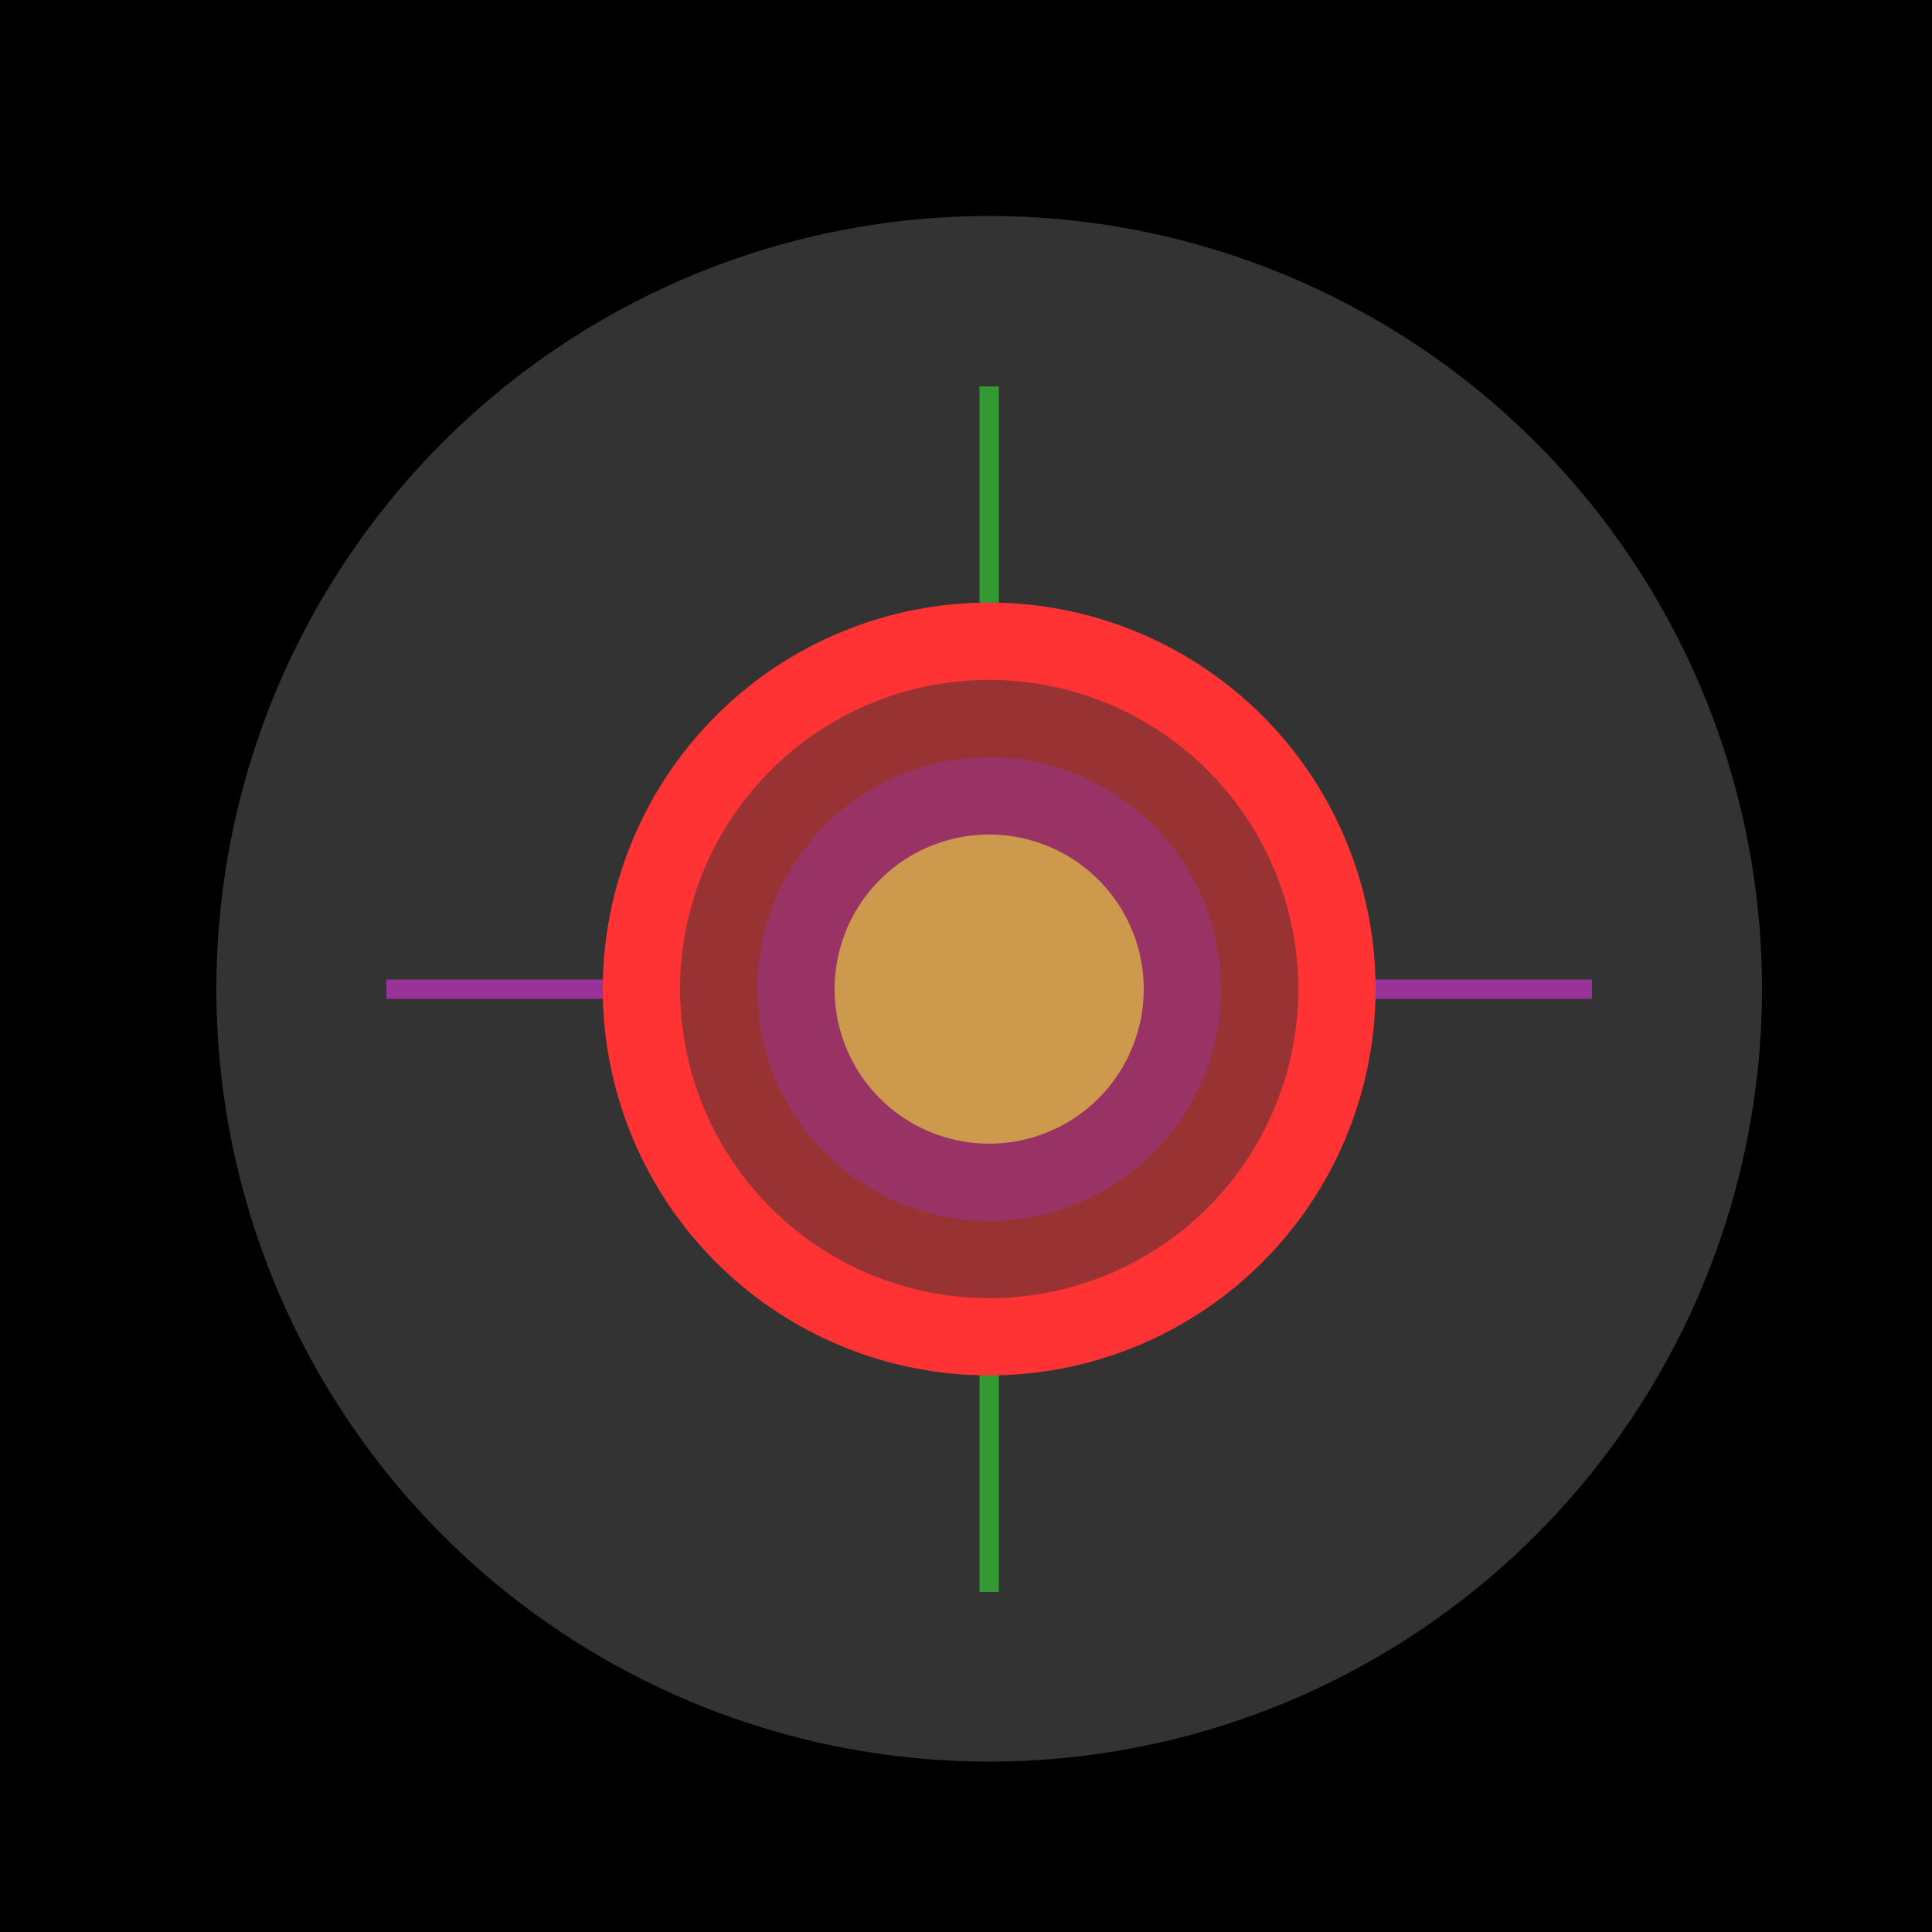 <!--

Generated by DrawGPT.
Free, open source, AI generated images in SVG, PNG, and HTML Canvas format.
https://drawgpt.ai

Created: 2023-11-18T05:57:07.121Z
Link: https://drawgpt.ai/prompt/122648/

-->
<svg xmlns="http://www.w3.org/2000/svg" xmlns:xlink="http://www.w3.org/1999/xlink" width="500" height="500"><defs/><g><rect fill="black" stroke="none" x="0" y="0" width="512" height="512"/><rect fill="rgb(0,0,0)" stroke="none" x="0" y="0" width="512" height="512" fill-opacity="0.5"/><path fill="none" stroke="purple" paint-order="fill stroke markers" d=" M 100 256 L 412 256" stroke-miterlimit="10" stroke-width="5" stroke-dasharray=""/><path fill="none" stroke="green" paint-order="fill stroke markers" d=" M 256 100 L 256 412" stroke-miterlimit="10" stroke-width="5" stroke-dasharray=""/><path fill="red" stroke="none" paint-order="stroke fill markers" d=" M 356 256 A 100 100 0 1 1 356 255.9"/><path fill="black" stroke="none" paint-order="stroke fill markers" d=" M 336 256 A 80 80 0 1 1 336 255.92" fill-opacity="0.5"/><path fill="purple" stroke="none" paint-order="stroke fill markers" d=" M 316 256 A 60 60 0 1 1 316 255.94" fill-opacity="0.5"/><path fill="yellow" stroke="none" paint-order="stroke fill markers" d=" M 296 256 A 40 40 0 1 1 296 255.96" fill-opacity="0.5"/><path fill="white" stroke="none" paint-order="stroke fill markers" d=" M 456 256 A 200 200 0 1 1 456 255.8" fill-opacity="0.2"/></g></svg>